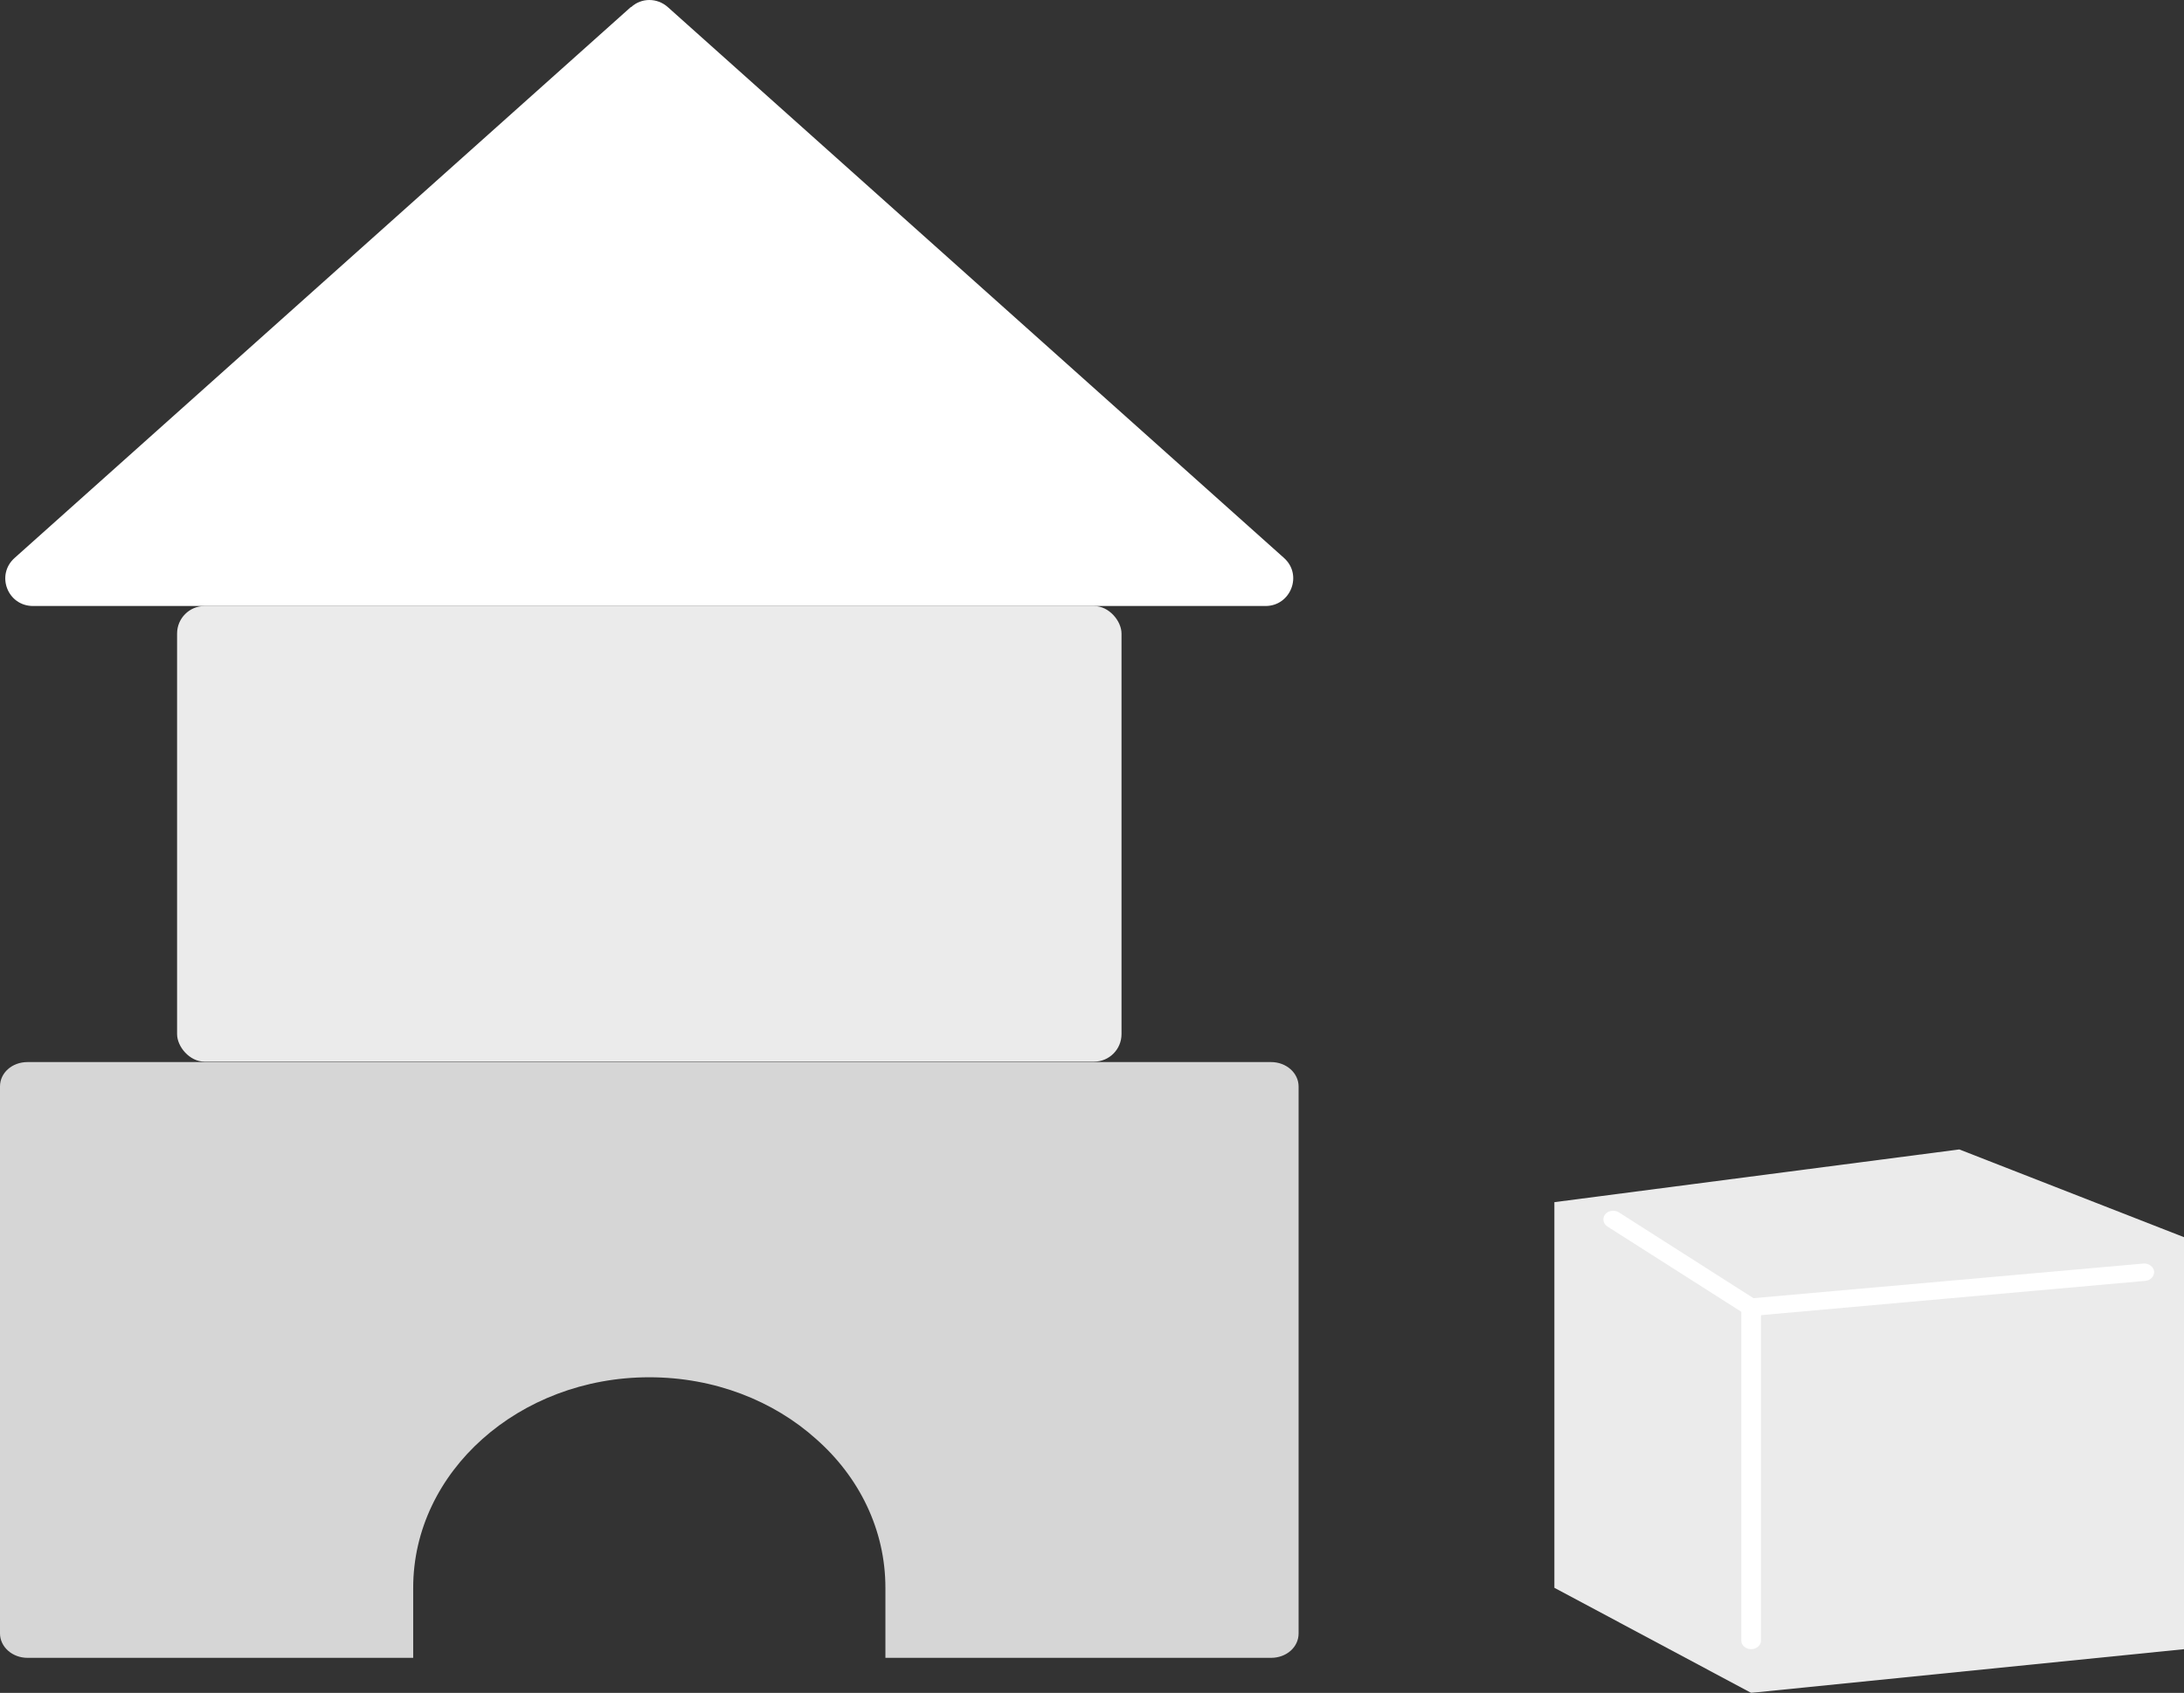 <?xml version="1.0" encoding="UTF-8"?><svg id="_レイヤー_2" xmlns="http://www.w3.org/2000/svg" viewBox="0 0 55.5 43.02"><rect x="0" y="0" width="55.5" height="43.02" fill="#333333" stroke="none"/><defs><style>.cls-1{fill:#fff;}.cls-2{opacity:.9;}.cls-3{opacity:.8;}</style></defs><g id="_レイヤー_1-2"><g><path class="cls-1" d="m16.03.18L.37,14.18c-.48.43-.18,1.22.47,1.22h31.32c.64,0,.95-.79.47-1.22L16.97.18c-.27-.24-.67-.24-.93,0Z"/><g class="cls-2"><rect class="cls-1" x="4.5" y="15.4" width="24" height="11.58" rx=".7" ry=".7"/></g><g class="cls-3"><path class="cls-1" d="m33,27.61v13.9c0,.35-.31.62-.7.62h-9.8v-1.78c0-1.48-.67-2.82-1.76-3.78-1.08-.97-2.58-1.57-4.24-1.57-3.31,0-6,2.4-6,5.35v1.78H.7c-.39,0-.7-.28-.7-.62v-13.9c0-.35.31-.62.7-.62h31.6c.39,0,.7.28.7.62Z"/></g><g class="cls-2"><polygon class="cls-1" points="39.5 40.35 39.5 30.55 49.79 29.21 55.5 31.44 55.5 41.91 44.5 43.02 39.5 40.35"/></g><g><path class="cls-1" d="m44.43,33.45l-3.58-2.28c-.11-.07-.14-.21-.06-.31.08-.1.24-.12.35-.05l3.42,2.18,9.91-.88c.13-.01.26.08.27.2.01.12-.09.23-.22.24l-10.09.9Z"/><path class="cls-1" d="m44.5,41.91c-.14,0-.25-.1-.25-.22v-8.46c0-.12.11-.22.25-.22s.25.1.25.22v8.46c0,.12-.11.22-.25.22Z"/></g></g></g></svg>